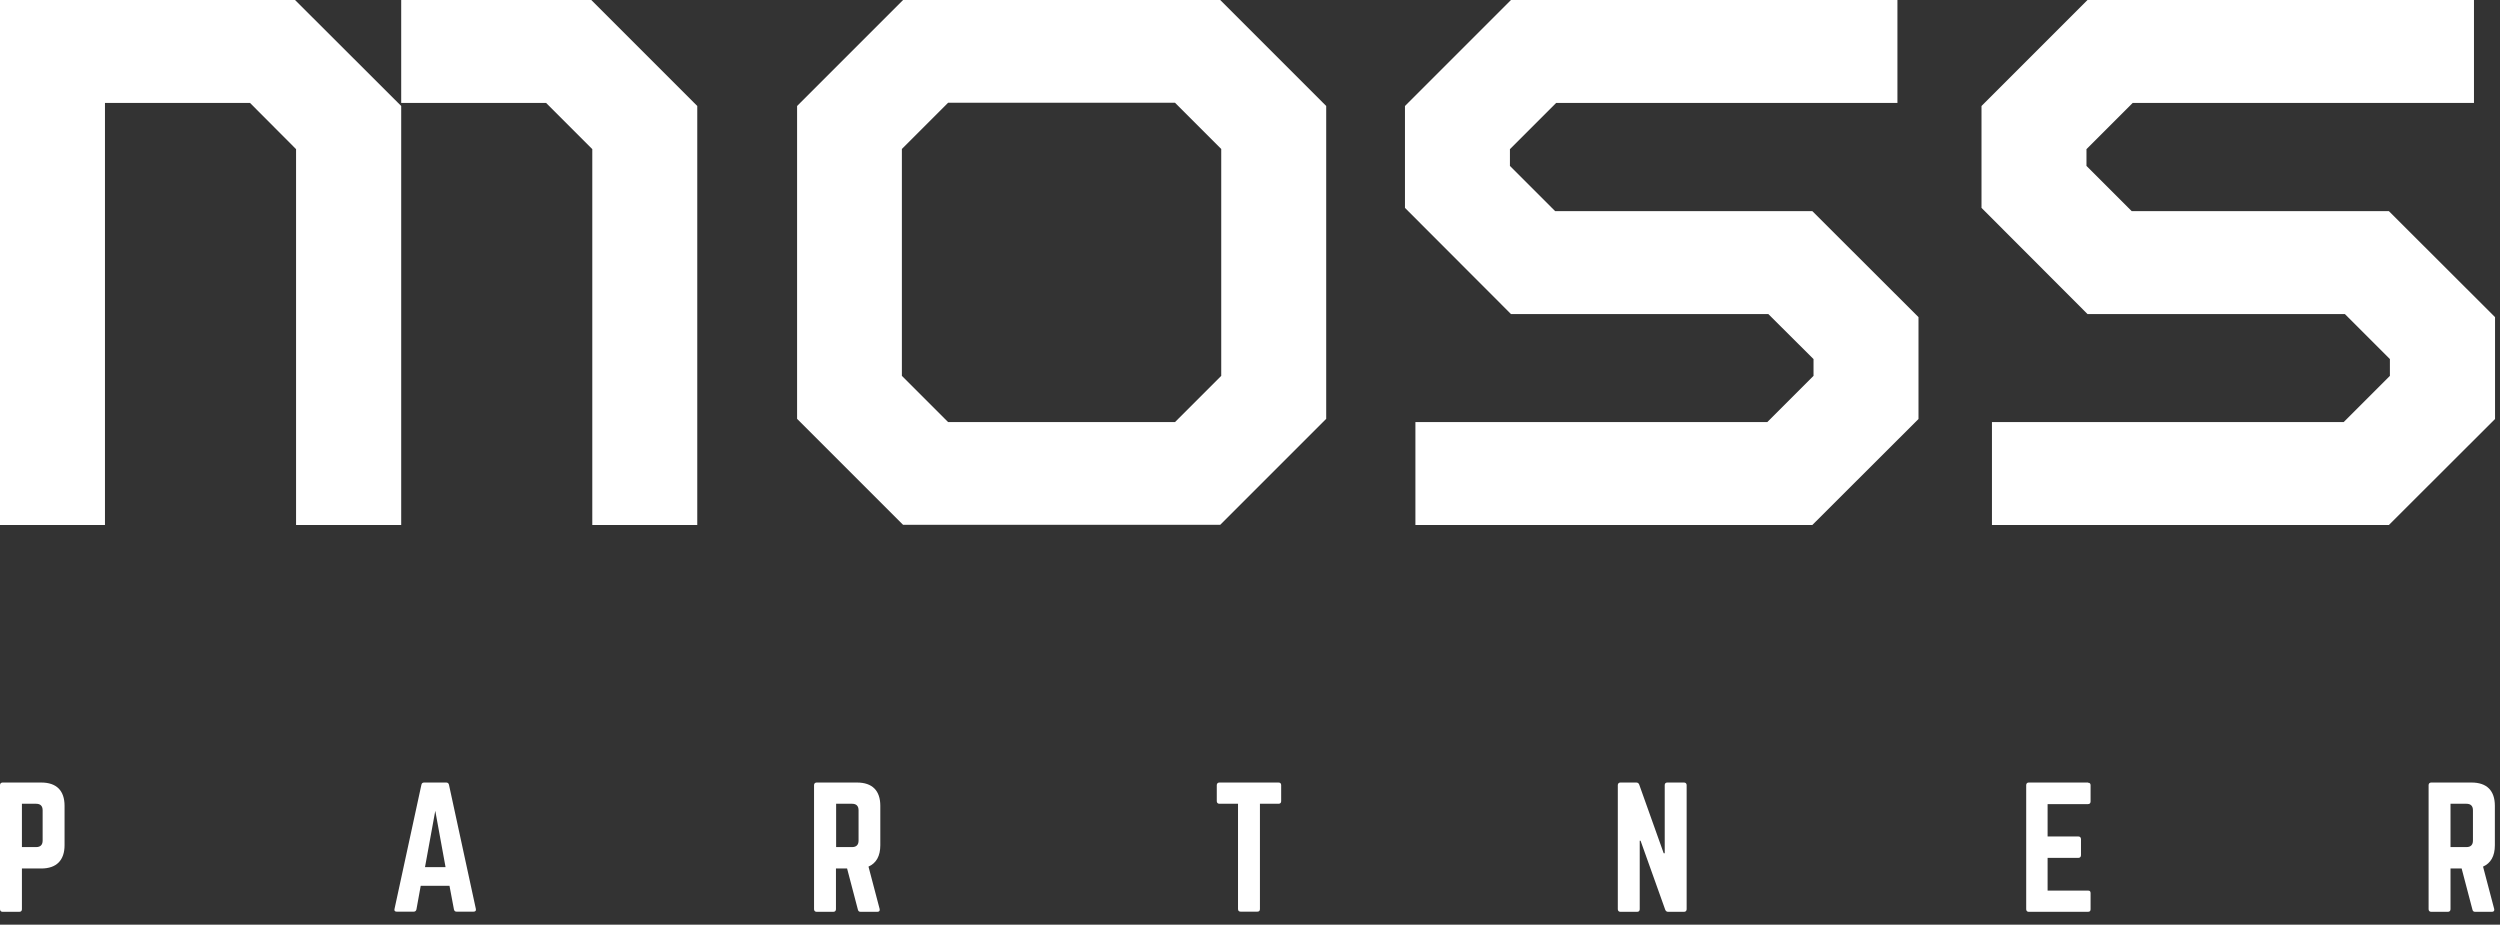 <svg width="146" height="54" viewBox="0 0 146 54" fill="none" xmlns="http://www.w3.org/2000/svg">
<rect x="0" y="0" width="146" height="54" fill="#333333" stroke="none"/>
<g clip-path="url(#clip0_59_44)">
<path d="M23.43 30.66V6.19L17.23 0H0V30.66H6.13V6.01H14.6L17.29 8.71V30.66H23.43Z" fill="white"/>
<path d="M23.43 0V6.01H31.89L34.59 8.71V30.66H40.72V6.19L34.53 0H23.43Z" fill="white"/>
<path d="M52.74 0L46.55 6.19V24.46L52.74 30.65H71.26L77.45 24.46V6.19L71.26 0H52.74ZM71.32 21.95L68.62 24.65H55.37L52.67 21.95V8.7L55.37 6H68.62L71.32 8.7V21.95Z" fill="white"/>
<path d="M90.82 12.33L88.18 9.69V8.71L90.88 6.01H110.81V0H88.24L82.05 6.19V12.14L88.24 18.34H103.27L105.91 20.97V21.95L103.21 24.65H82.66V30.66H105.84L112.04 24.47V18.52L105.84 12.33H90.82Z" fill="white"/>
<path d="M139.51 12.33H124.49L121.85 9.69V8.71L124.55 6.01H144.48V0H121.91L115.72 6.19V12.14L121.91 18.34H136.94L139.57 20.97V21.95L136.87 24.65H116.33V30.66H139.51L145.71 24.47V18.52L139.51 12.33Z" fill="white"/>
<path d="M2.42 45.7H0.15C0.06 45.7 0 45.76 0 45.85V53.1C0 53.19 0.06 53.25 0.15 53.25H1.13C1.23 53.25 1.28 53.19 1.28 53.1V50.72H2.41C3.3 50.72 3.77 50.24 3.77 49.36V47.06C3.77 46.17 3.3 45.7 2.41 45.7H2.42ZM2.49 49.09C2.49 49.33 2.37 49.47 2.11 49.47H1.28V46.94H2.11C2.36 46.94 2.49 47.07 2.49 47.32V49.09Z" fill="white"/>
<path d="M26.08 45.7H24.77C24.68 45.7 24.63 45.74 24.61 45.83L23.04 53.08C23.01 53.18 23.06 53.24 23.16 53.24H24.17C24.25 53.24 24.3 53.19 24.32 53.11L24.57 51.73H26.25L26.51 53.11C26.53 53.2 26.58 53.24 26.66 53.24H27.66C27.77 53.24 27.81 53.18 27.79 53.08L26.22 45.83C26.2 45.74 26.14 45.7 26.06 45.7H26.08ZM24.82 50.64L25.42 47.35L26.02 50.64H24.81H24.82Z" fill="white"/>
<path d="M50.06 45.7H47.69C47.6 45.7 47.54 45.76 47.54 45.85V53.1C47.54 53.19 47.6 53.25 47.69 53.25H48.67C48.76 53.25 48.82 53.19 48.82 53.1V50.72H49.47L50.1 53.12C50.12 53.21 50.17 53.25 50.26 53.25H51.24C51.34 53.25 51.4 53.19 51.37 53.08L50.72 50.61C51.17 50.41 51.41 50 51.41 49.36V47.06C51.41 46.17 50.94 45.7 50.05 45.7H50.06ZM50.14 49.09C50.14 49.34 50.01 49.47 49.76 49.47H48.83V46.94H49.76C50.01 46.94 50.14 47.07 50.14 47.32V49.09Z" fill="white"/>
<path d="M74.68 45.7H71.21C71.12 45.7 71.06 45.76 71.06 45.85V46.79C71.06 46.88 71.12 46.94 71.21 46.94H72.3V53.09C72.3 53.19 72.36 53.24 72.45 53.24H73.43C73.53 53.24 73.58 53.19 73.58 53.09V46.94H74.67C74.77 46.94 74.82 46.88 74.82 46.79V45.85C74.82 45.76 74.77 45.7 74.67 45.7H74.68Z" fill="white"/>
<path d="M98.35 45.7H97.37C97.27 45.7 97.22 45.76 97.22 45.85V49.83H97.16L95.73 45.82C95.7 45.74 95.64 45.7 95.56 45.7H94.63C94.54 45.7 94.48 45.76 94.48 45.85V53.1C94.48 53.19 94.54 53.25 94.63 53.25H95.61C95.71 53.25 95.76 53.19 95.76 53.1V49.1H95.81L97.25 53.13C97.28 53.21 97.34 53.25 97.42 53.25H98.35C98.44 53.25 98.5 53.19 98.5 53.1V45.85C98.5 45.76 98.44 45.7 98.35 45.7Z" fill="white"/>
<path d="M121.94 45.7H118.47C118.39 45.7 118.33 45.76 118.33 45.85V53.1C118.33 53.19 118.39 53.25 118.47 53.25H121.94C122.05 53.25 122.09 53.19 122.09 53.1V52.16C122.09 52.06 122.05 52.01 121.94 52.01H119.58V50.1H121.38C121.47 50.1 121.53 50.04 121.53 49.94V49.01C121.53 48.91 121.47 48.85 121.38 48.85H119.58V46.96H121.94C122.05 46.96 122.09 46.89 122.09 46.8V45.86C122.09 45.77 122.05 45.71 121.94 45.71V45.7Z" fill="white"/>
<path d="M144.35 45.7H141.98C141.89 45.7 141.83 45.76 141.83 45.85V53.1C141.83 53.19 141.89 53.25 141.98 53.25H142.96C143.05 53.25 143.11 53.19 143.11 53.1V50.72H143.76L144.39 53.12C144.41 53.21 144.46 53.25 144.55 53.25H145.53C145.63 53.25 145.69 53.19 145.66 53.08L145.01 50.61C145.46 50.41 145.7 50 145.7 49.36V47.06C145.7 46.17 145.23 45.7 144.34 45.7H144.35ZM144.42 49.09C144.42 49.34 144.29 49.47 144.04 49.47H143.11V46.94H144.04C144.29 46.94 144.42 47.07 144.42 47.32V49.09Z" fill="white"/>
</g>
<defs>
<clipPath id="clip0_59_44">
<rect width="145.71" height="53.24" fill="white"/>
</clipPath>
</defs>
</svg>
